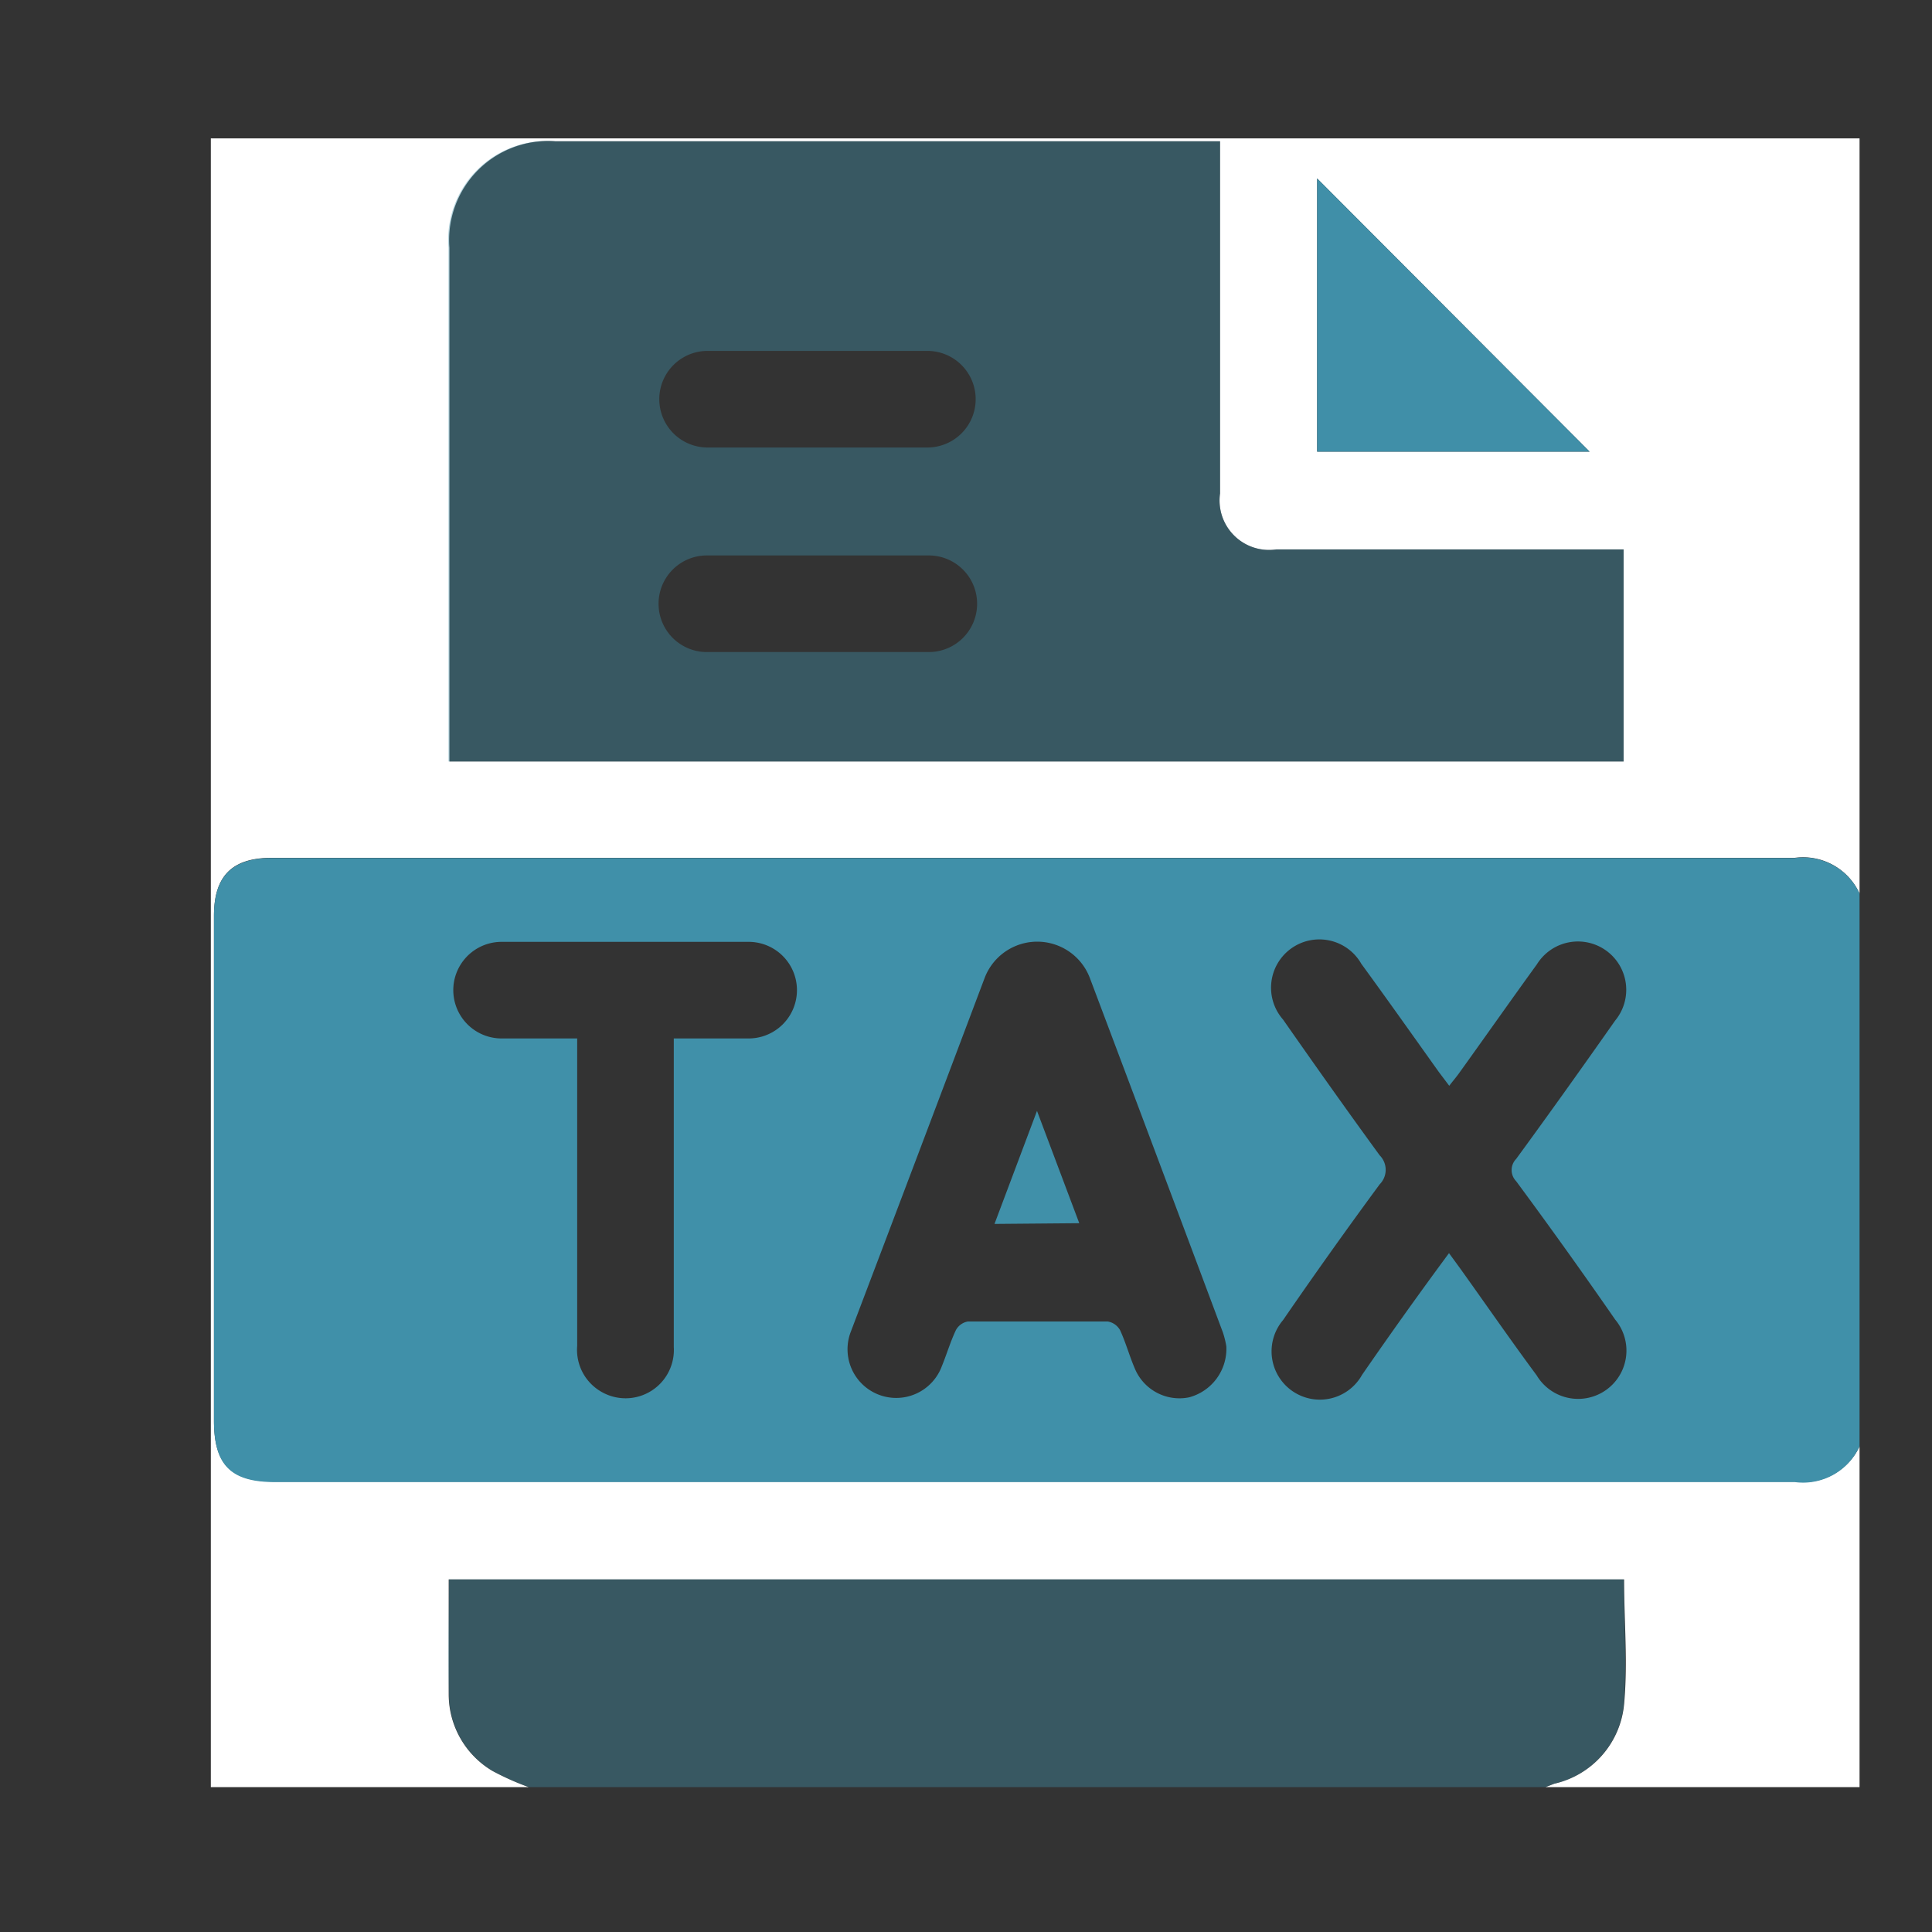 <svg id="Layer_1" data-name="Layer 1" xmlns="http://www.w3.org/2000/svg" viewBox="0 0 80 80"><rect x="0" y="0" width="80" height="80" fill="#333333" stroke="none"/><defs><style>.cls-1{fill:#fff;}.cls-2{fill:#4090a9;}.cls-3,.cls-4{fill:#408fa8;}.cls-3{opacity:0.4;isolation:isolate;}</style></defs><title>BTP</title><path class="cls-1" d="M77,59.89V74H64l.36-.14a3.73,3.73,0,0,0,2.89-3.29c.16-1.71,0-3.44,0-5.17H18.58c0,1.63,0,3.21,0,4.78a3.69,3.69,0,0,0,1.81,3.15,11.23,11.23,0,0,0,1.5.67H8.73V5.73H77V37a2.57,2.57,0,0,0-2.68-1.48q-31.53,0-63.07,0c-1.64,0-2.39.75-2.39,2.4V58.82c0,1.83.7,2.53,2.52,2.53q31.47,0,62.94,0A2.57,2.57,0,0,0,77,59.89ZM67.23,31.53V22.75H52.85a2.05,2.05,0,0,1-2.33-2.32c0-4.61,0-9.23,0-13.84V5.85H23a4.1,4.1,0,0,0-4.39,4.41q0,10.29,0,20.56v.71ZM54.54,18.7H65.82L54.54,7.39Z"/><path class="cls-2" d="M77,59.89a2.57,2.57,0,0,1-2.68,1.48q-31.47,0-62.94,0c-1.82,0-2.52-.7-2.52-2.53V37.93c0-1.65.75-2.4,2.39-2.4q31.53,0,63.07,0A2.57,2.57,0,0,1,77,37ZM50.78,55.75a3.77,3.77,0,0,0-.14-.57Q47.9,47.85,45.13,40.5a2.33,2.33,0,0,0-4.36,0Q38,47.85,35.22,55.17A2,2,0,1,0,39,56.57c.2-.49.35-1,.58-1.49a.7.7,0,0,1,.5-.36c1.93,0,3.86,0,5.79,0a.72.72,0,0,1,.51.36c.24.52.39,1.08.62,1.61a2,2,0,0,0,2.24,1.17A2.08,2.08,0,0,0,50.78,55.75ZM60,51.89l.46.63c1.06,1.48,2.11,3,3.17,4.43a2,2,0,1,0,3.25-2.31q-2-2.89-4.1-5.73a.66.66,0,0,1,0-.92c1.39-1.9,2.75-3.81,4.1-5.73a2,2,0,1,0-3.24-2.33c-1.08,1.49-2.14,3-3.21,4.49-.12.17-.26.33-.42.54l-.43-.57c-1.07-1.5-2.13-3-3.21-4.48a2,2,0,1,0-3.24,2.31c1.32,1.89,2.65,3.77,4,5.62a.85.85,0,0,1,0,1.2c-1.37,1.86-2.7,3.73-4,5.62a2,2,0,1,0,3.27,2.27C57.54,55.28,58.72,53.62,60,51.89ZM23.9,43v.82q0,6,0,11.91a2,2,0,0,0,1,1.9,2,2,0,0,0,3-1.85c0-4,0-8,0-12V43C29,43,30,43,31,43a2,2,0,1,0,0-4H20.77a2,2,0,1,0,0,4C21.78,43,22.8,43,23.9,43Z"/><path class="cls-3" d="M21.9,74a11.23,11.23,0,0,1-1.5-.67,3.69,3.69,0,0,1-1.81-3.15c-.05-1.57,0-3.15,0-4.78H67.24c0,1.73.13,3.46,0,5.17a3.73,3.73,0,0,1-2.89,3.29L64,74Z"/><path class="cls-3" d="M67.23,31.53H18.57v-.71q0-10.28,0-20.56A4.1,4.1,0,0,1,23,5.85H50.52v.74c0,4.61,0,9.23,0,13.84a2.05,2.05,0,0,0,2.33,2.32H67.23Zm-33.35-13H38.4a2,2,0,1,0,0-4h-9.1a2,2,0,1,0,0,4ZM33.81,27h4.65a2,2,0,1,0,0-4H29.27a2,2,0,1,0,0,4Z"/><path class="cls-4" d="M54.54,18.7V7.39L65.82,18.7Z"/><path class="cls-2" d="M41.18,50.68,42.94,46l1.75,4.65Z"/></svg>